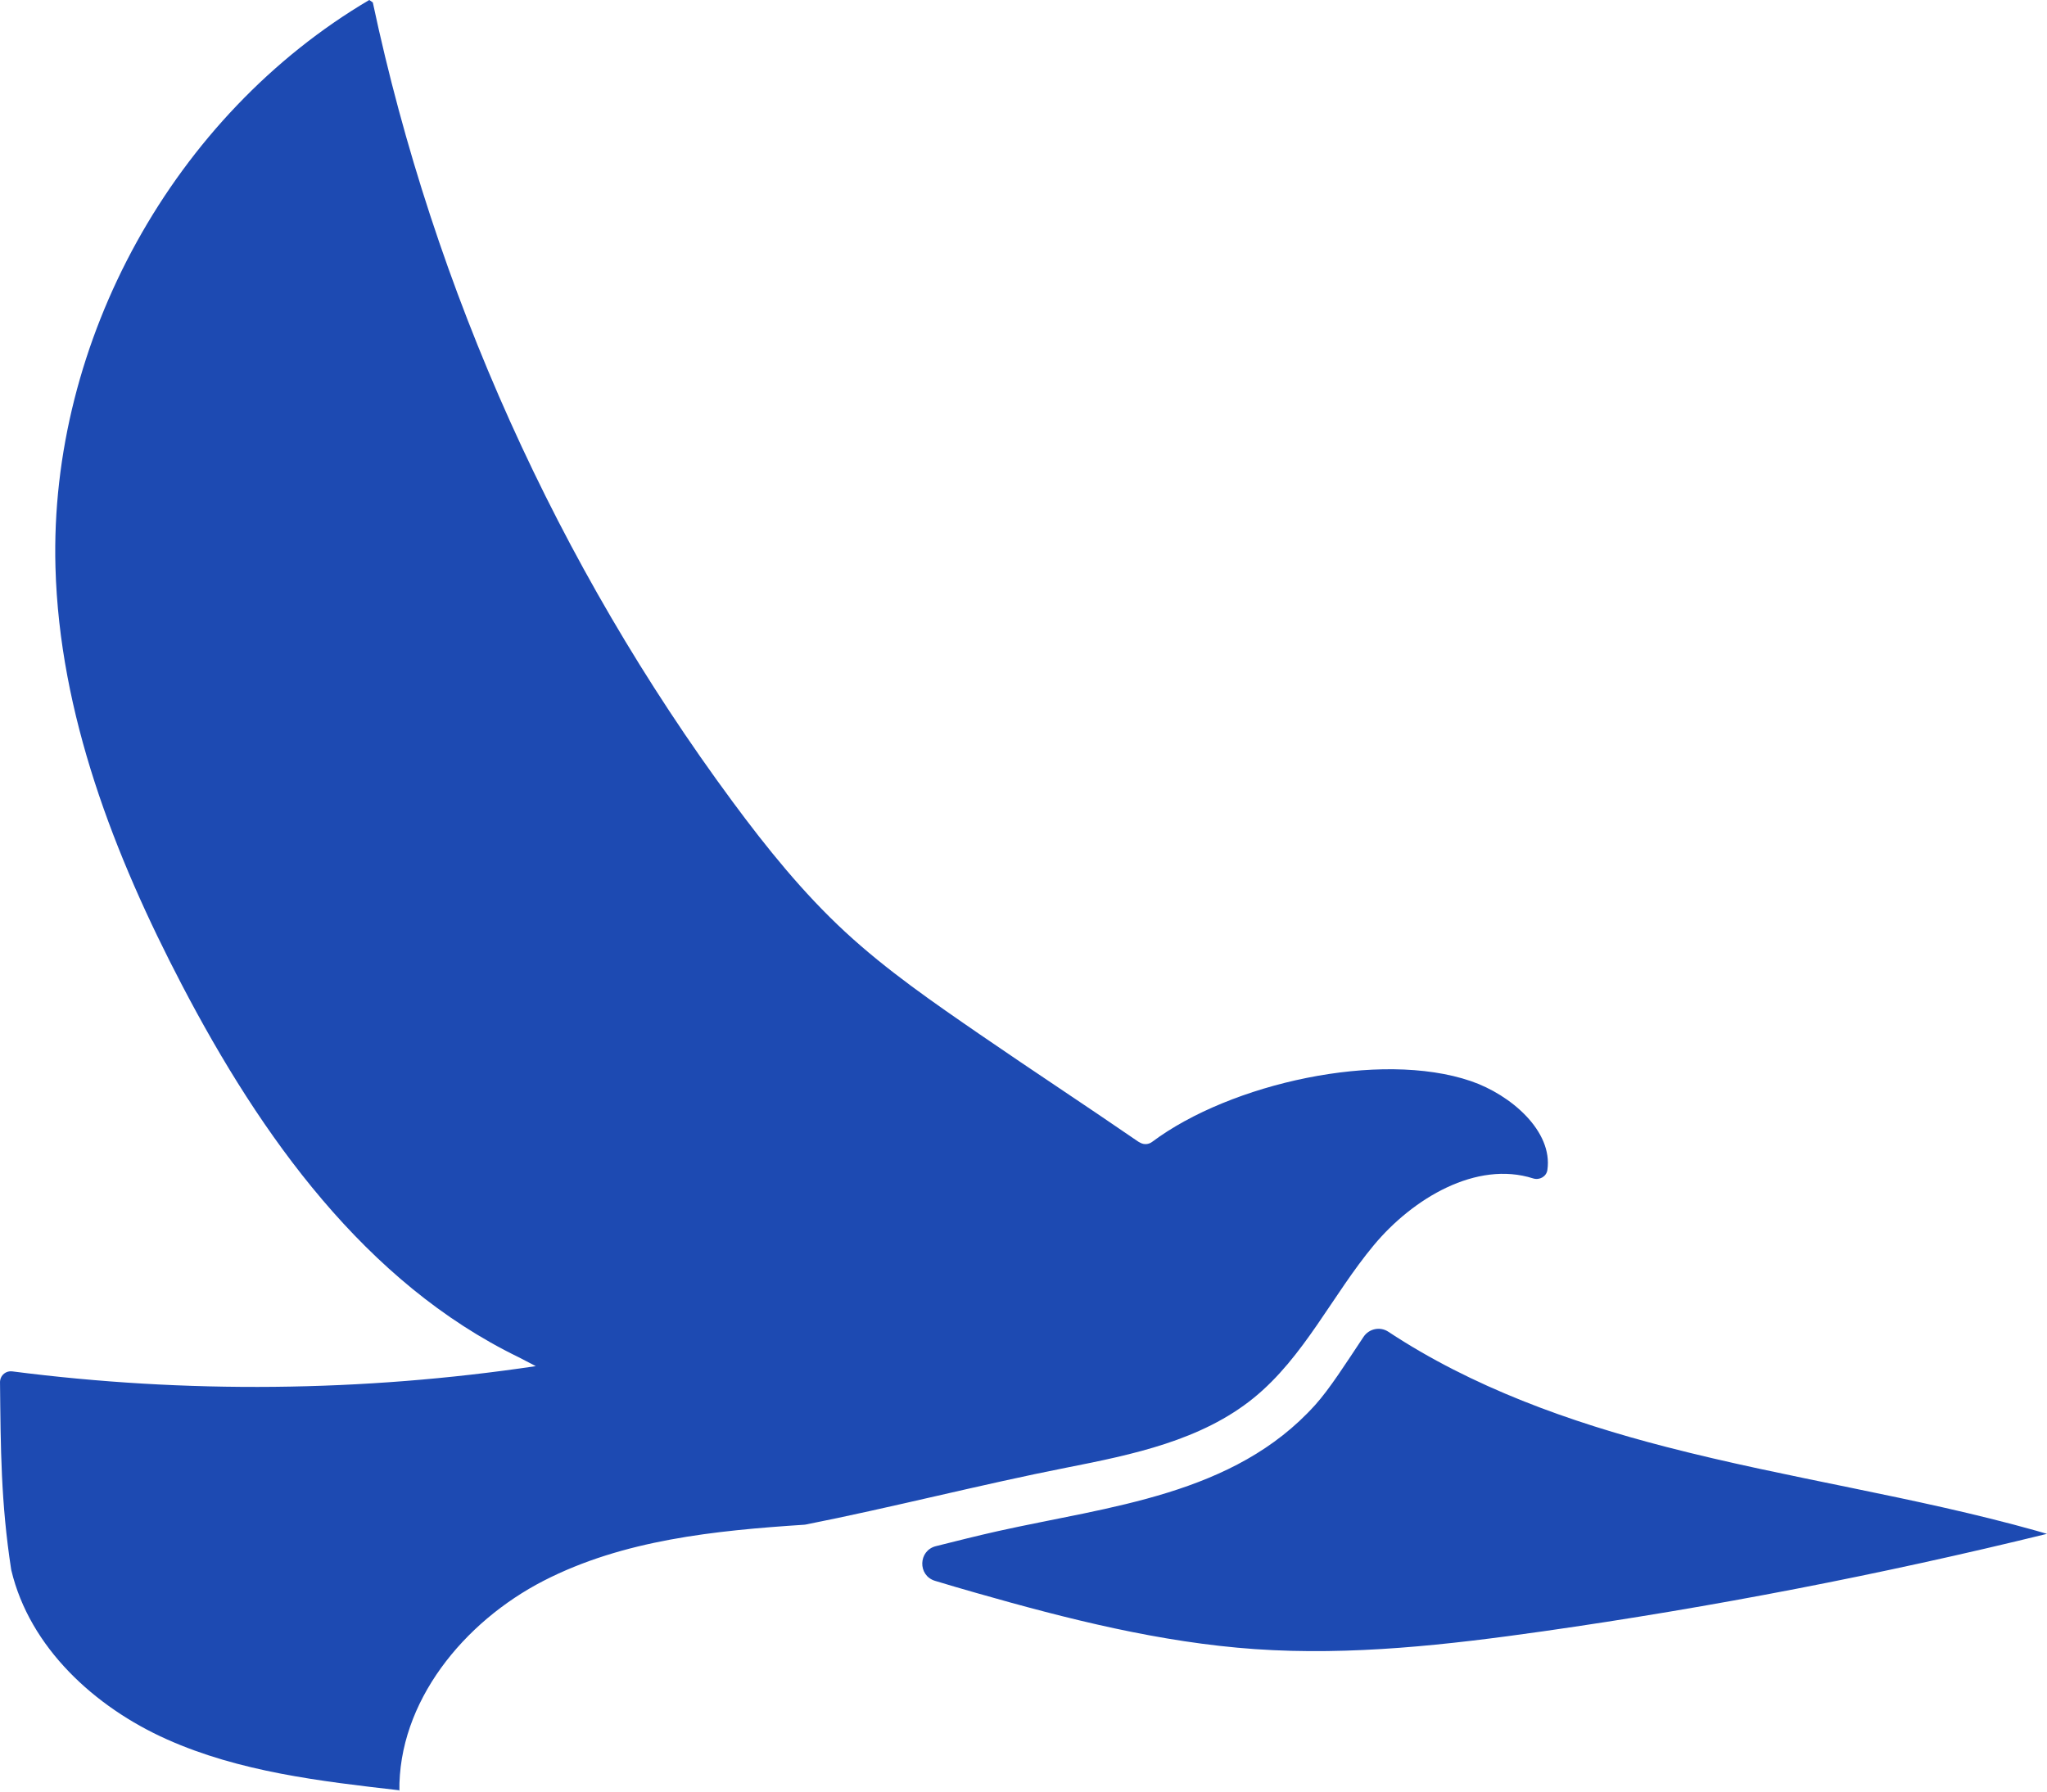 <?xml version="1.0" encoding="UTF-8" standalone="no"?><svg xmlns="http://www.w3.org/2000/svg" xmlns:xlink="http://www.w3.org/1999/xlink" fill="#000000" height="813.8" preserveAspectRatio="xMidYMid meet" version="1" viewBox="535.2 593.1 929.6 813.8" width="929.6" zoomAndPan="magnify"><g id="change1_1"><path d="M 960.219 1295.391 C 952.188 1297.41 951.887 1308.73 959.809 1311.141 C 966.043 1313.039 972.305 1314.859 978.551 1316.641 C 1020.039 1328.48 1062.121 1339.16 1105.16 1342.16 C 1148.891 1345.191 1192.77 1340.219 1236.16 1334.039 C 1313.031 1323.07 1389.352 1308.301 1464.789 1289.801 L 1459.699 1288.32 C 1404.539 1272.879 1347.559 1264.711 1292.102 1250.371 C 1247.75 1238.949 1203.66 1223.102 1165.66 1197.988 C 1161.93 1195.531 1156.898 1196.602 1154.422 1200.32 C 1146.359 1212.43 1139.078 1223.91 1132.441 1231.281 C 1095.578 1272.23 1038.969 1277.289 988.258 1288.59 C 978.945 1290.68 969.598 1293.039 960.219 1295.391 Z M 770.648 1209.531 C 701.16 1175.762 653.629 1109.07 617.863 1040.578 C 586.984 981.469 562.223 917.422 560.387 850.75 C 557.555 747.84 614.223 645.379 702.898 593.09 L 704.504 594.211 C 732.301 724.988 788.41 849.672 867.855 957.199 C 883.383 978.219 899.863 998.672 919.047 1016.41 C 937.895 1033.84 959.125 1048.461 980.273 1063.012 C 1005.531 1080.379 1026.68 1094.16 1051.91 1111.512 C 1052.051 1111.609 1052.211 1111.699 1052.359 1111.789 L 1053.121 1112.199 C 1054.82 1113.109 1056.871 1112.922 1058.41 1111.762 C 1094 1085.129 1161.93 1070.078 1203.129 1084.141 C 1221.34 1090.352 1240.488 1106.922 1237.91 1124.531 C 1237.469 1127.539 1234.328 1129.27 1231.43 1128.352 C 1205.719 1120.16 1176.84 1137.359 1159.078 1158.699 C 1140.199 1181.391 1127.422 1209.48 1104.512 1228.09 C 1080.82 1247.328 1049.57 1253.82 1019.629 1259.711 C 981.152 1267.281 939.547 1277.988 901.051 1285.578 C 900.84 1285.621 900.629 1285.648 900.414 1285.66 C 859.844 1288.32 818.211 1292.531 782.062 1311.121 C 745.816 1329.762 715.926 1366.16 716.574 1406.91 L 716.477 1406.27 C 680.574 1402.172 644.023 1397.898 611.031 1383.16 C 578.121 1368.461 548.719 1341.422 540.352 1306.379 C 540.309 1306.211 540.277 1306.031 540.25 1305.852 C 535.582 1275.359 535.52 1251.02 535.207 1220.91 C 535.207 1220.73 535.215 1220.551 535.23 1220.371 C 535.504 1217.621 537.992 1215.648 540.738 1216 C 619.605 1226.16 699.875 1225.359 778.523 1213.621" fill="#1d4ab2"/></g></svg>